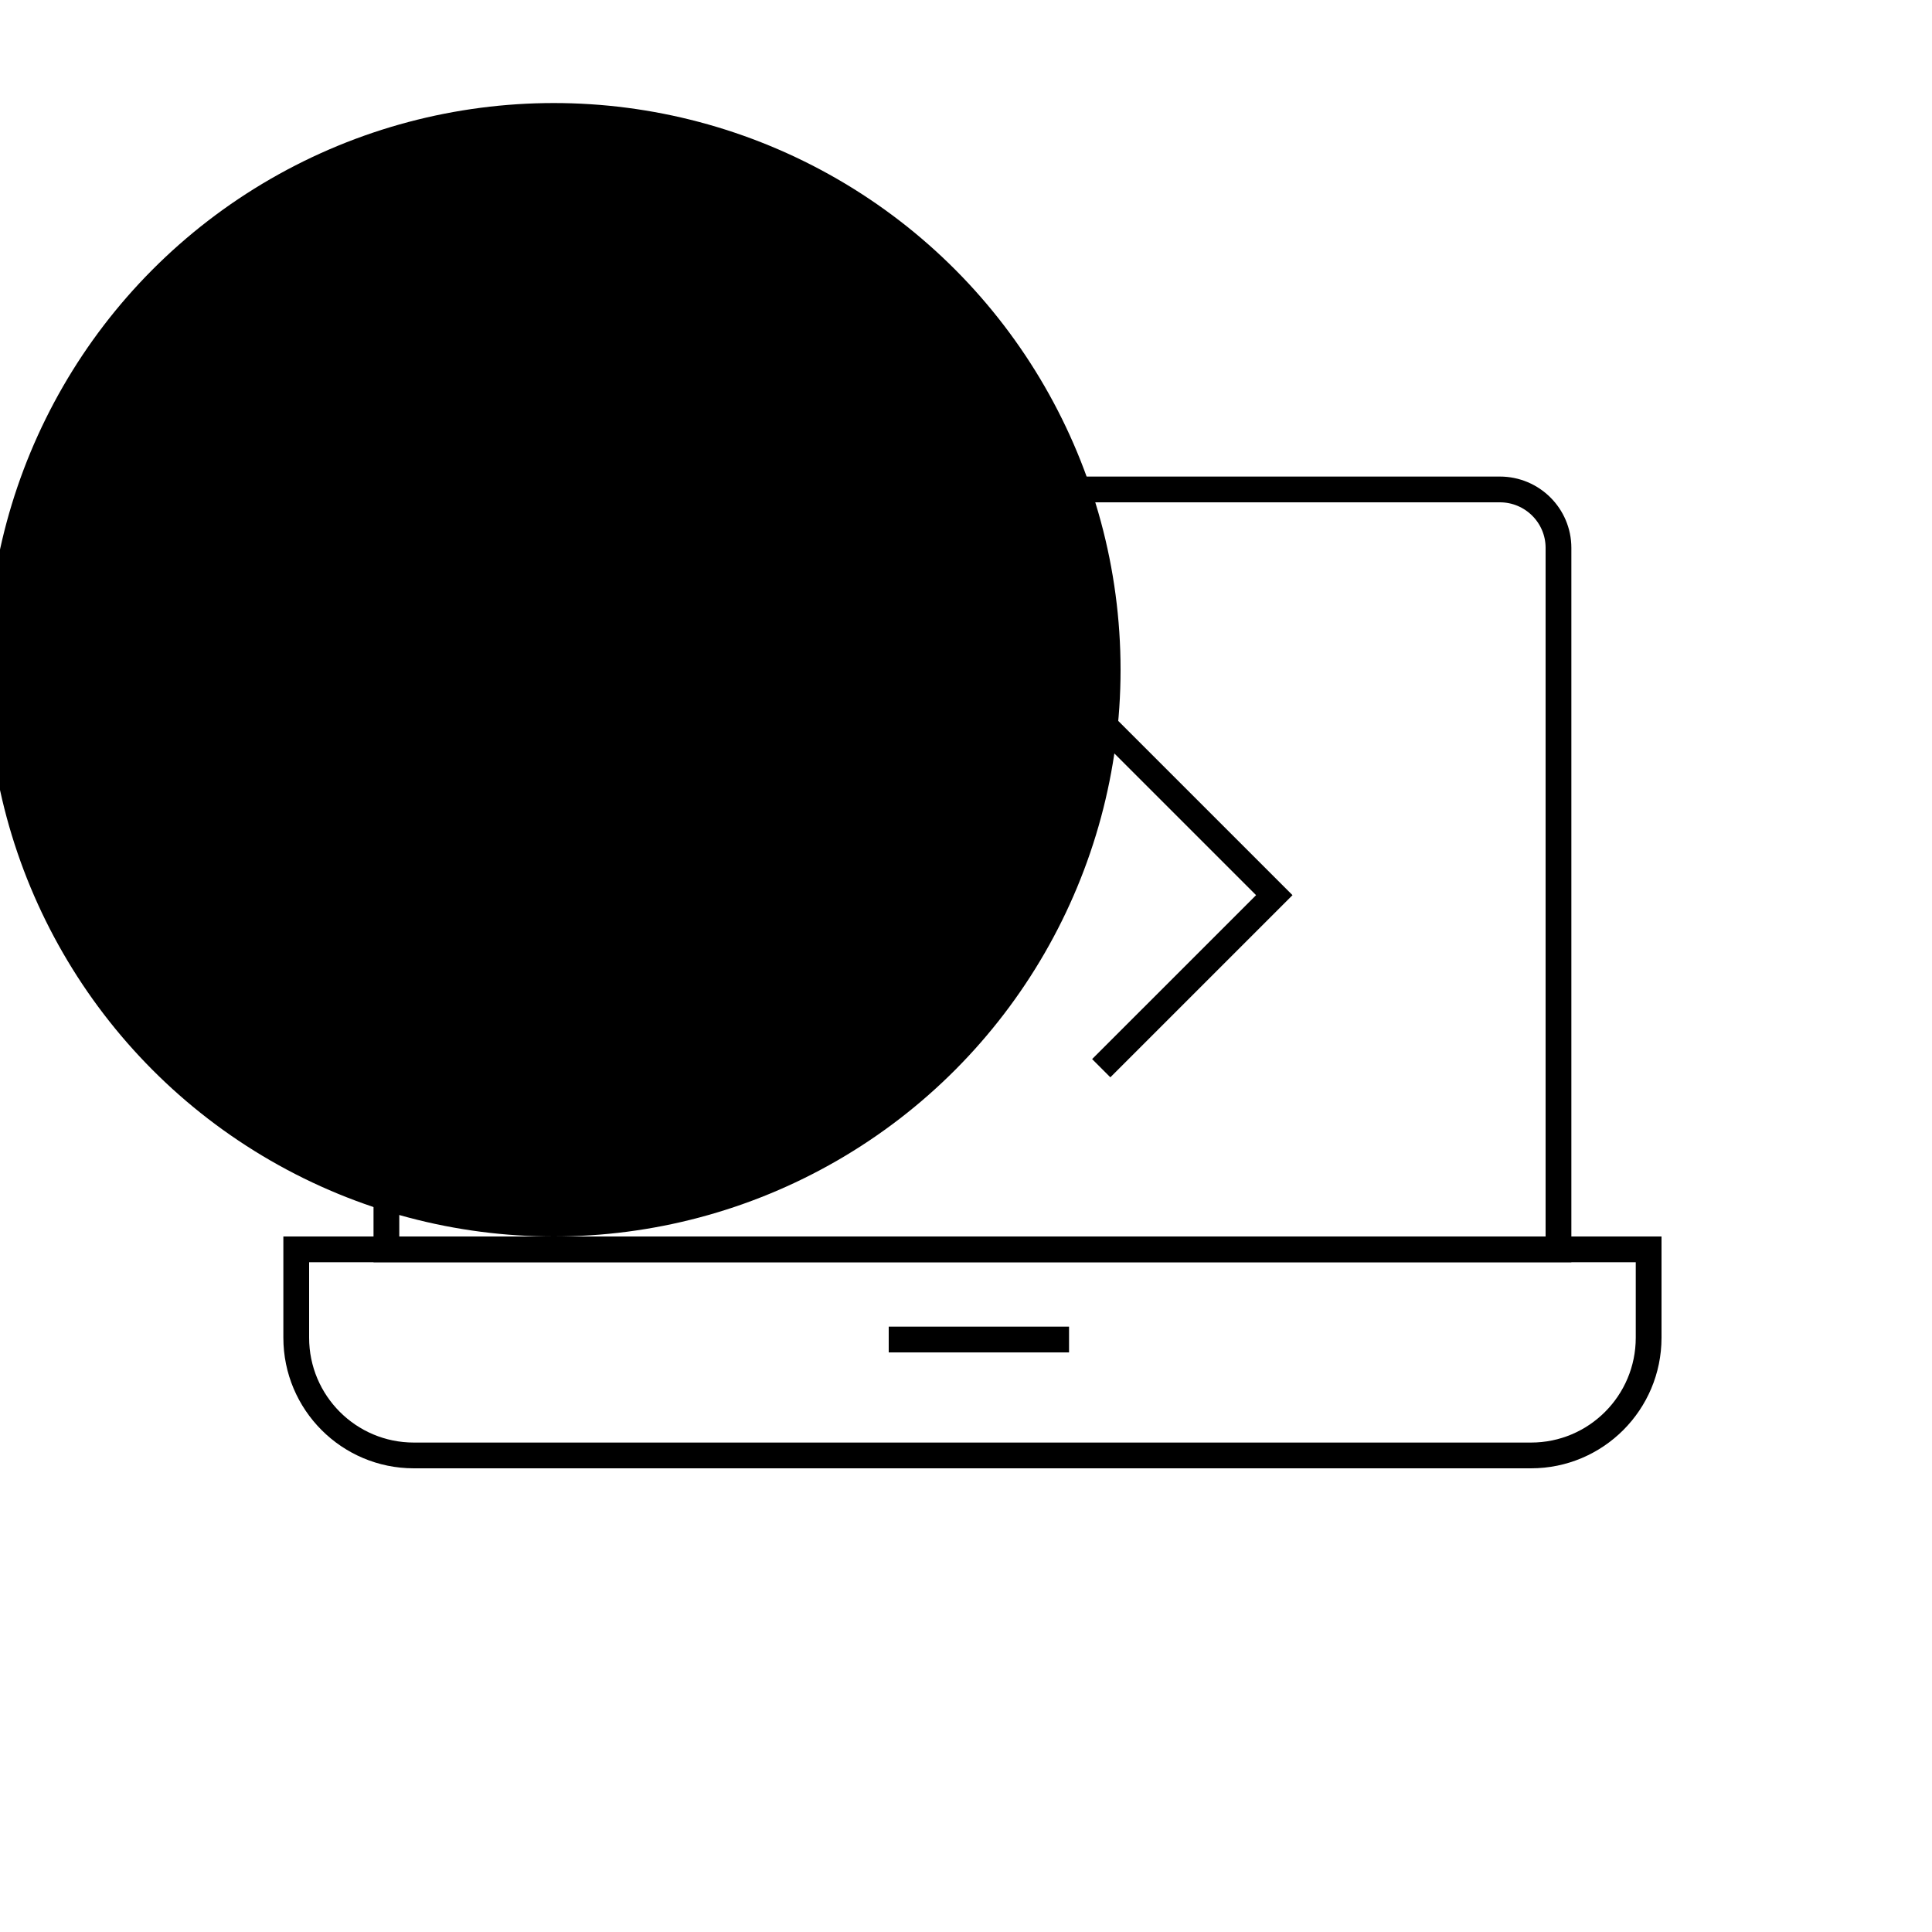 <svg width="150" height="150" viewBox="0 0 150 150" fill="none" xmlns="http://www.w3.org/2000/svg">
<g clip-path="url(#clip0_6176_9469)">
<circle opacity="0.413" cx="43" cy="52" r="44" fill="#9AF3D8" style="fill:#9AF3D8;fill:color(display-p3 0.604 0.953 0.847);fill-opacity:1;"/>
<path fill-rule="evenodd" clip-rule="evenodd" d="M118.87 113H32.13C27.088 113 23 108.906 23 103.857V97H128V103.857C128 108.906 123.912 113 118.87 113Z" stroke="#03216C" style="stroke:#03216C;stroke:color(display-p3 0.012 0.129 0.423);stroke-opacity:1;" stroke-width="2"/>
<path d="M69 104H83" stroke="#03216C" style="stroke:#03216C;stroke:color(display-p3 0.012 0.129 0.423);stroke-opacity:1;" stroke-width="2"/>
<path fill-rule="evenodd" clip-rule="evenodd" d="M121 97H30V42.538C30 40.033 32.038 38 34.55 38H116.45C118.962 38 121 40.033 121 42.538V97Z" stroke="#03216C" style="stroke:#03216C;stroke:color(display-p3 0.012 0.129 0.423);stroke-opacity:1;" stroke-width="2"/>
<path d="M65.501 82.935L52.065 69.5V69.5L65.501 56.065" stroke="#03216C" style="stroke:#03216C;stroke:color(display-p3 0.012 0.129 0.423);stroke-opacity:1;" stroke-width="2"/>
<path d="M85.499 82.935L98.935 69.5V69.5L85.499 56.065" stroke="#03216C" style="stroke:#03216C;stroke:color(display-p3 0.012 0.129 0.423);stroke-opacity:1;" stroke-width="2"/>
<path d="M67.5 86.5L80.5 53.5" stroke="#03216C" style="stroke:#03216C;stroke:color(display-p3 0.012 0.129 0.423);stroke-opacity:1;" stroke-width="2"/>
</g>
<defs>
<clipPath id="clip0_6176_9469">
<rect width="150" height="150" fill="white" style="fill:white;fill-opacity:1;"/>
</clipPath>
</defs>
</svg>

